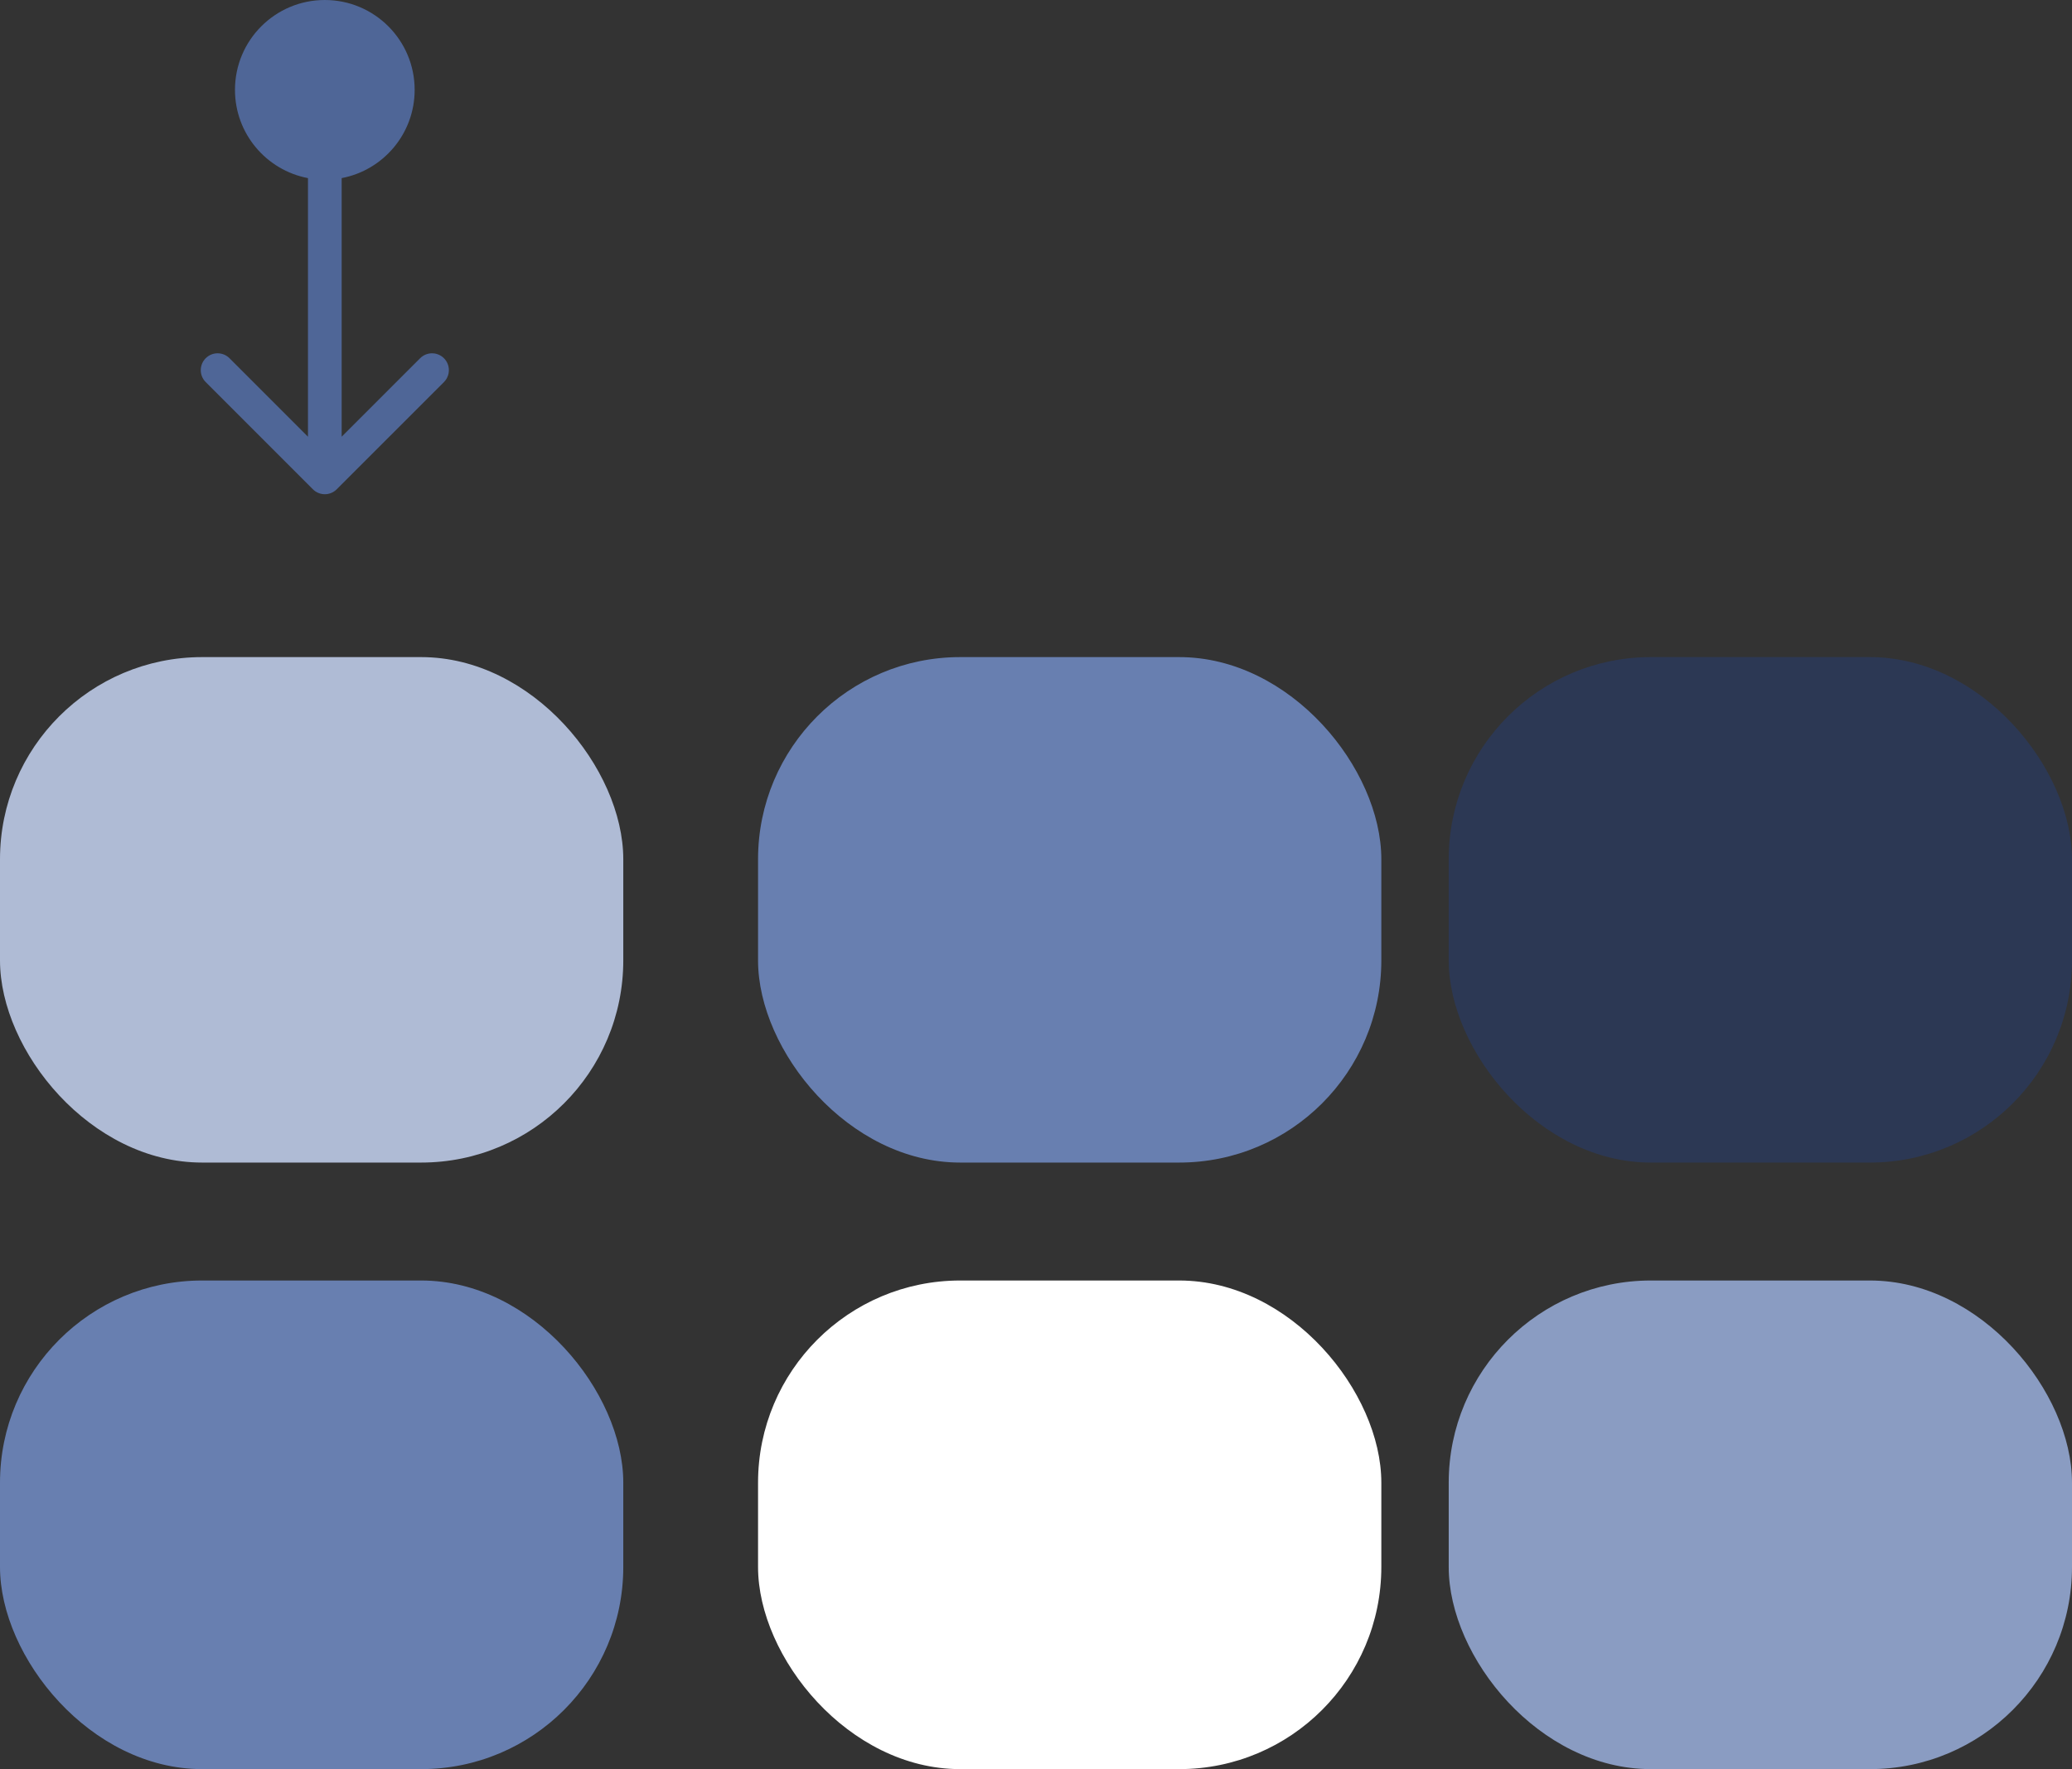 <?xml version="1.0" encoding="utf-8"?>
<svg xmlns="http://www.w3.org/2000/svg" fill="none" height="100%" overflow="visible" preserveAspectRatio="none" style="display: block;" viewBox="0 0 123 105" width="100%">
<rect x="0" y="0" width="123" height="105" fill="#333333" stroke="none"/>
<g id="Frame 3">
<rect fill="#AFBBD5" height="30" id="Rectangle 2" rx="12" width="37" x="0" y="39"/>
<rect fill="#687FB0" height="30" id="Rectangle 3" rx="12" width="37" x="45" y="39"/>
<rect fill="#2C3854" height="30" id="Rectangle 5" rx="12" width="37" x="86" y="39"/>
<rect fill="#687FB0" height="29" id="Rectangle 1" rx="12" width="37" x="5.81369e-05" y="76"/>
<rect fill="white" height="29" id="Rectangle 4" rx="12" width="37" x="45" y="76"/>
<rect fill="#8A9CC2" height="29" id="Rectangle 6" rx="12" width="37" x="86" y="76"/>
<path d="M26.354 21.262C26.744 21.652 26.744 22.285 26.354 22.676L19.989 29.04C19.599 29.431 18.966 29.431 18.575 29.04L12.211 22.676C11.821 22.285 11.821 21.652 12.211 21.262C12.601 20.871 13.235 20.872 13.625 21.262L18.282 25.919L18.282 10.571C15.815 10.103 13.949 7.937 13.949 5.333C13.949 2.387 16.337 -1.61283e-07 19.282 0C22.228 1.61283e-07 24.615 2.387 24.615 5.333C24.615 7.937 22.75 10.103 20.282 10.571V25.919L24.94 21.262C25.33 20.872 25.963 20.871 26.354 21.262Z" fill="#4F6697" id="Arrow 1 (Stroke)"/>
</g>
</svg>